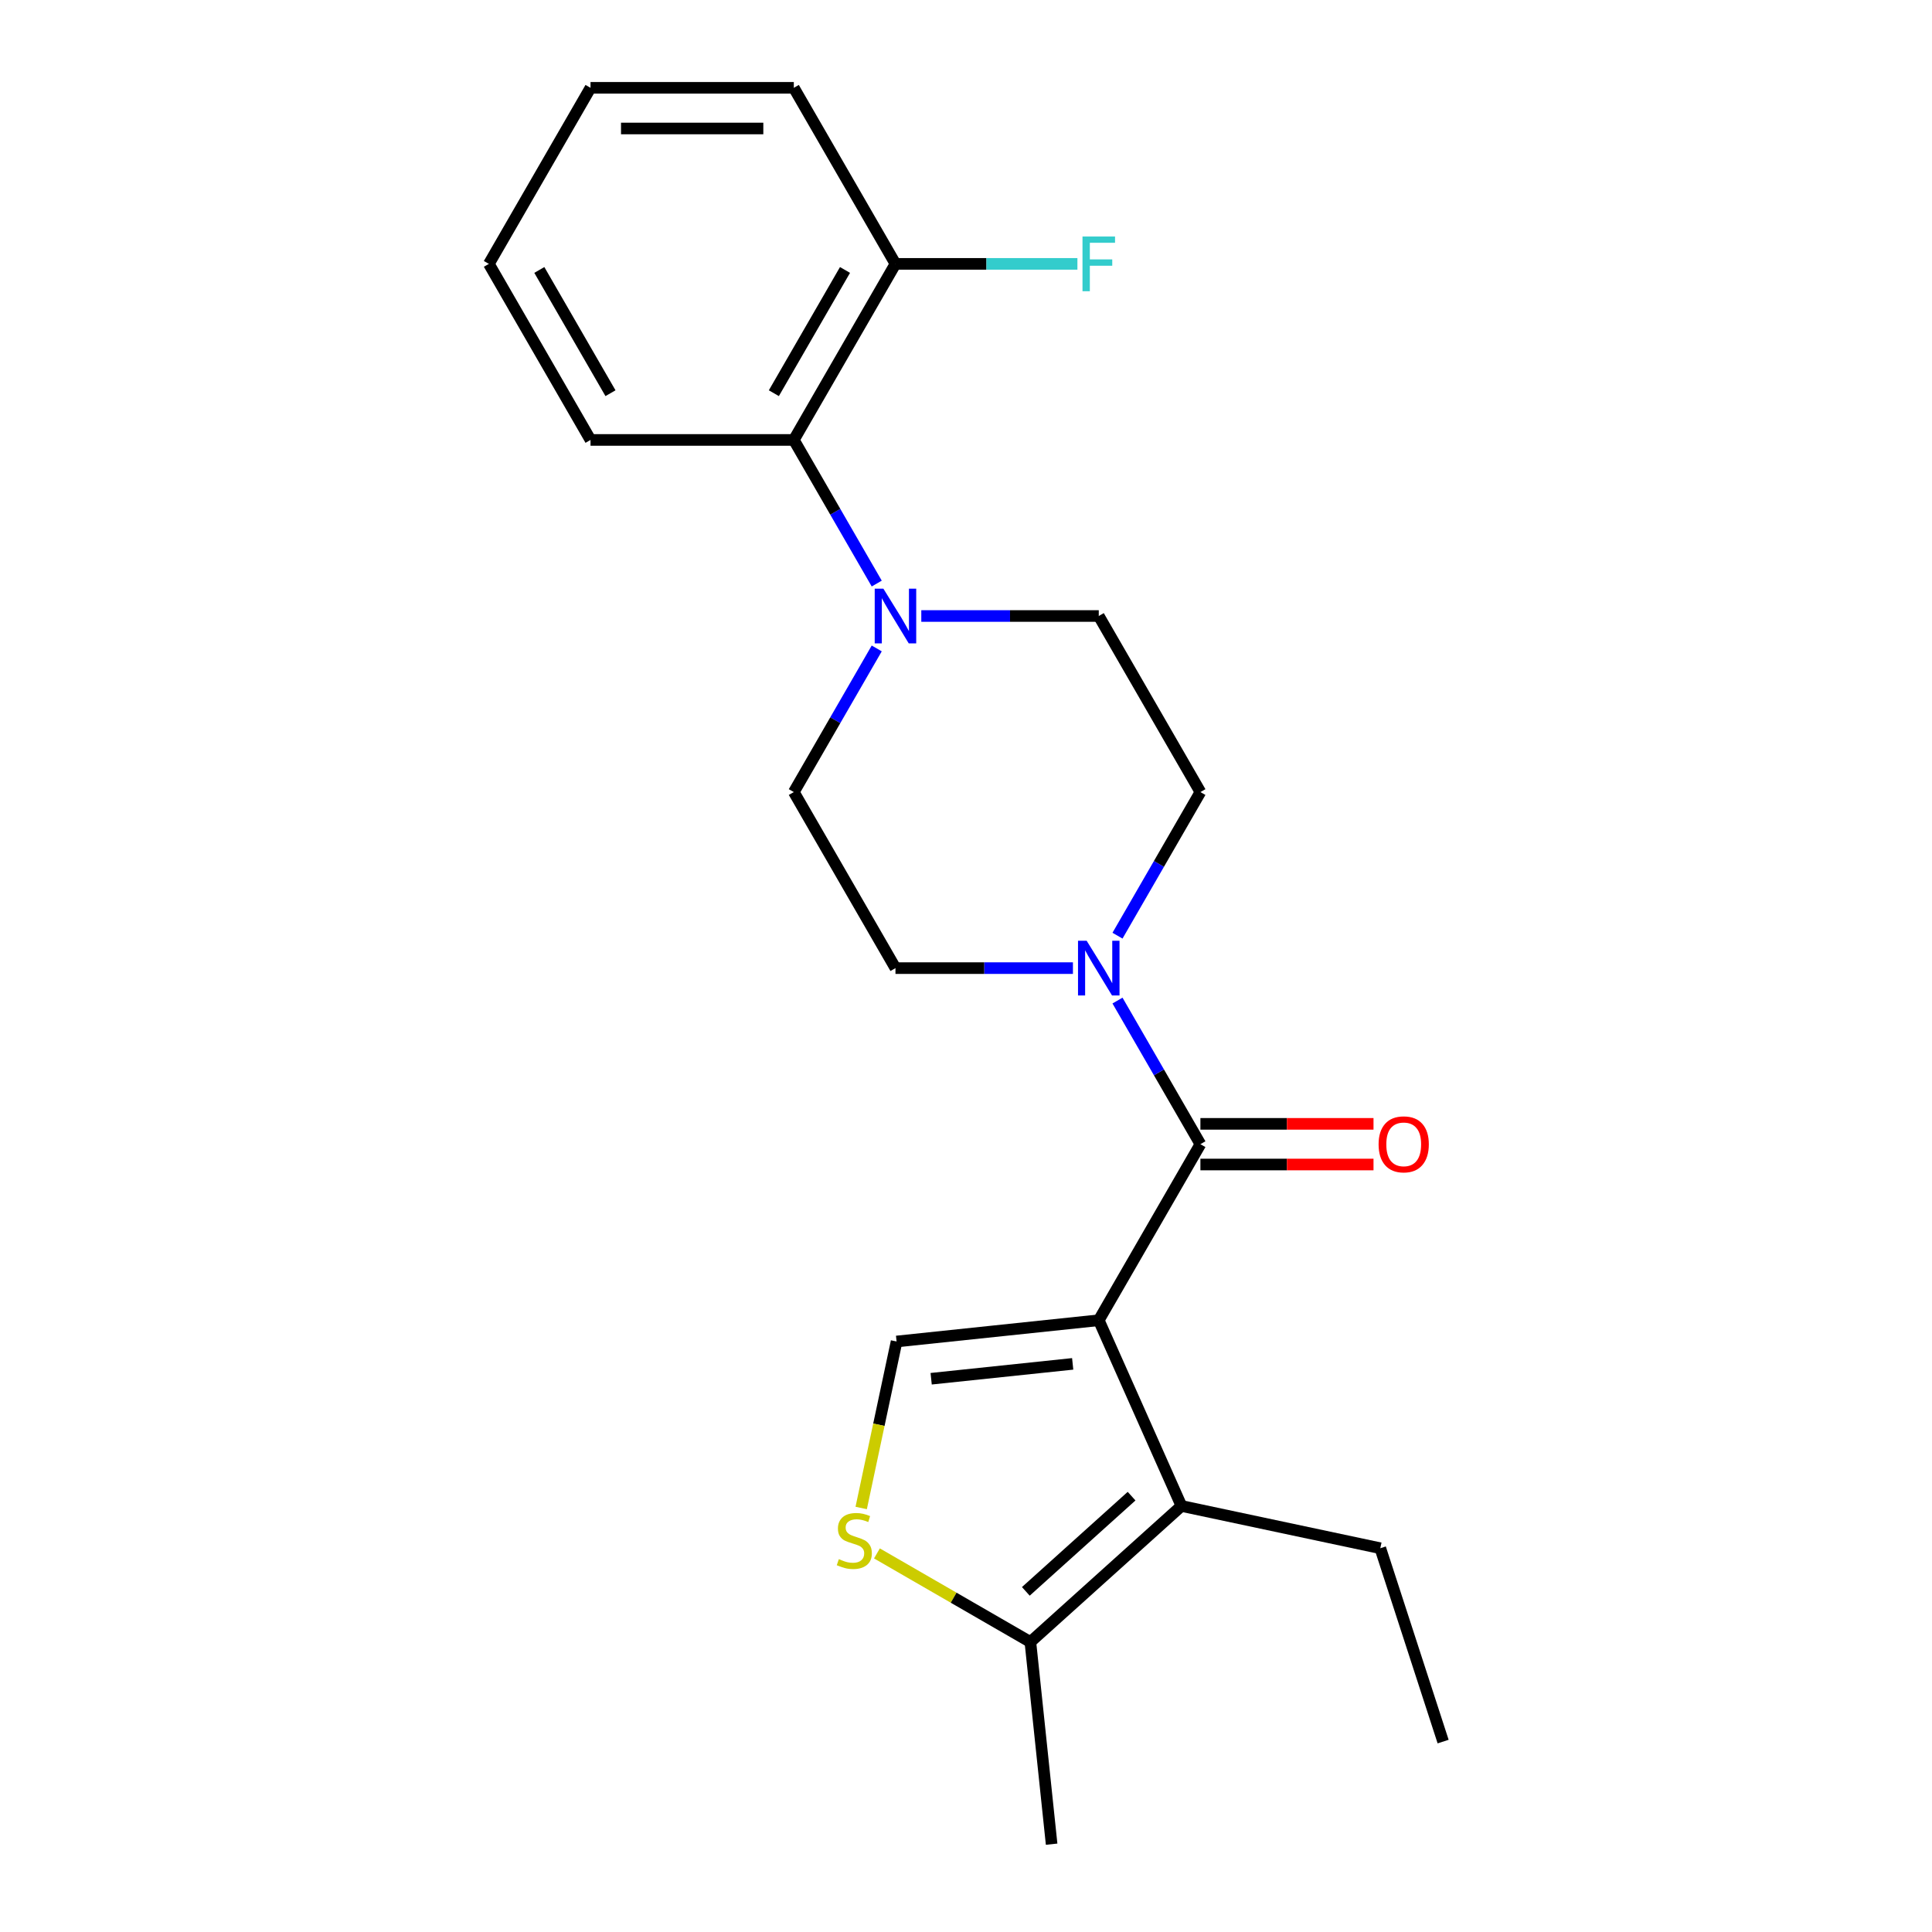 <?xml version='1.0' encoding='iso-8859-1'?>
<svg version='1.1' baseProfile='full'
              xmlns='http://www.w3.org/2000/svg'
                      xmlns:rdkit='http://www.rdkit.org/xml'
                      xmlns:xlink='http://www.w3.org/1999/xlink'
                  xml:space='preserve'
width='1000px' height='1000px' viewBox='0 0 1000 1000'>
<!-- END OF HEADER -->
<rect style='opacity:1.0;fill:#FFFFFF;stroke:none' width='1000' height='1000' x='0' y='0'> </rect>
<path class='bond-0' d='M 568.718,683.356 L 621.331,592.227' style='fill:none;fill-rule:evenodd;stroke:#000000;stroke-width:6px;stroke-linecap:butt;stroke-linejoin:miter;stroke-opacity:1' />
<path class='bond-1' d='M 568.718,683.356 L 611.518,779.485' style='fill:none;fill-rule:evenodd;stroke:#000000;stroke-width:6px;stroke-linecap:butt;stroke-linejoin:miter;stroke-opacity:1' />
<path class='bond-2' d='M 568.718,683.356 L 464.068,694.355' style='fill:none;fill-rule:evenodd;stroke:#000000;stroke-width:6px;stroke-linecap:butt;stroke-linejoin:miter;stroke-opacity:1' />
<path class='bond-2' d='M 555.22,705.936 L 481.965,713.635' style='fill:none;fill-rule:evenodd;stroke:#000000;stroke-width:6px;stroke-linecap:butt;stroke-linejoin:miter;stroke-opacity:1' />
<path class='bond-3' d='M 621.331,592.227 L 599.872,555.058' style='fill:none;fill-rule:evenodd;stroke:#000000;stroke-width:6px;stroke-linecap:butt;stroke-linejoin:miter;stroke-opacity:1' />
<path class='bond-3' d='M 599.872,555.058 L 578.412,517.889' style='fill:none;fill-rule:evenodd;stroke:#0000FF;stroke-width:6px;stroke-linecap:butt;stroke-linejoin:miter;stroke-opacity:1' />
<path class='bond-8' d='M 621.331,602.75 L 666.129,602.75' style='fill:none;fill-rule:evenodd;stroke:#000000;stroke-width:6px;stroke-linecap:butt;stroke-linejoin:miter;stroke-opacity:1' />
<path class='bond-8' d='M 666.129,602.75 L 710.927,602.75' style='fill:none;fill-rule:evenodd;stroke:#FF0000;stroke-width:6px;stroke-linecap:butt;stroke-linejoin:miter;stroke-opacity:1' />
<path class='bond-8' d='M 621.331,581.705 L 666.129,581.705' style='fill:none;fill-rule:evenodd;stroke:#000000;stroke-width:6px;stroke-linecap:butt;stroke-linejoin:miter;stroke-opacity:1' />
<path class='bond-8' d='M 666.129,581.705 L 710.927,581.705' style='fill:none;fill-rule:evenodd;stroke:#FF0000;stroke-width:6px;stroke-linecap:butt;stroke-linejoin:miter;stroke-opacity:1' />
<path class='bond-6' d='M 611.518,779.485 L 533.319,849.895' style='fill:none;fill-rule:evenodd;stroke:#000000;stroke-width:6px;stroke-linecap:butt;stroke-linejoin:miter;stroke-opacity:1' />
<path class='bond-6' d='M 585.706,774.407 L 530.967,823.694' style='fill:none;fill-rule:evenodd;stroke:#000000;stroke-width:6px;stroke-linecap:butt;stroke-linejoin:miter;stroke-opacity:1' />
<path class='bond-15' d='M 611.518,779.485 L 714.445,801.363' style='fill:none;fill-rule:evenodd;stroke:#000000;stroke-width:6px;stroke-linecap:butt;stroke-linejoin:miter;stroke-opacity:1' />
<path class='bond-4' d='M 464.068,694.355 L 454.909,737.443' style='fill:none;fill-rule:evenodd;stroke:#000000;stroke-width:6px;stroke-linecap:butt;stroke-linejoin:miter;stroke-opacity:1' />
<path class='bond-4' d='M 454.909,737.443 L 445.751,780.532' style='fill:none;fill-rule:evenodd;stroke:#CCCC00;stroke-width:6px;stroke-linecap:butt;stroke-linejoin:miter;stroke-opacity:1' />
<path class='bond-9' d='M 578.412,484.308 L 599.872,447.139' style='fill:none;fill-rule:evenodd;stroke:#0000FF;stroke-width:6px;stroke-linecap:butt;stroke-linejoin:miter;stroke-opacity:1' />
<path class='bond-9' d='M 599.872,447.139 L 621.331,409.97' style='fill:none;fill-rule:evenodd;stroke:#000000;stroke-width:6px;stroke-linecap:butt;stroke-linejoin:miter;stroke-opacity:1' />
<path class='bond-10' d='M 555.347,501.098 L 509.42,501.098' style='fill:none;fill-rule:evenodd;stroke:#0000FF;stroke-width:6px;stroke-linecap:butt;stroke-linejoin:miter;stroke-opacity:1' />
<path class='bond-10' d='M 509.42,501.098 L 463.492,501.098' style='fill:none;fill-rule:evenodd;stroke:#000000;stroke-width:6px;stroke-linecap:butt;stroke-linejoin:miter;stroke-opacity:1' />
<path class='bond-22' d='M 453.901,804.043 L 493.61,826.969' style='fill:none;fill-rule:evenodd;stroke:#CCCC00;stroke-width:6px;stroke-linecap:butt;stroke-linejoin:miter;stroke-opacity:1' />
<path class='bond-22' d='M 493.61,826.969 L 533.319,849.895' style='fill:none;fill-rule:evenodd;stroke:#000000;stroke-width:6px;stroke-linecap:butt;stroke-linejoin:miter;stroke-opacity:1' />
<path class='bond-5' d='M 453.798,335.632 L 432.338,372.801' style='fill:none;fill-rule:evenodd;stroke:#0000FF;stroke-width:6px;stroke-linecap:butt;stroke-linejoin:miter;stroke-opacity:1' />
<path class='bond-5' d='M 432.338,372.801 L 410.878,409.97' style='fill:none;fill-rule:evenodd;stroke:#000000;stroke-width:6px;stroke-linecap:butt;stroke-linejoin:miter;stroke-opacity:1' />
<path class='bond-7' d='M 453.798,302.05 L 432.338,264.881' style='fill:none;fill-rule:evenodd;stroke:#0000FF;stroke-width:6px;stroke-linecap:butt;stroke-linejoin:miter;stroke-opacity:1' />
<path class='bond-7' d='M 432.338,264.881 L 410.878,227.712' style='fill:none;fill-rule:evenodd;stroke:#000000;stroke-width:6px;stroke-linecap:butt;stroke-linejoin:miter;stroke-opacity:1' />
<path class='bond-23' d='M 476.862,318.841 L 522.79,318.841' style='fill:none;fill-rule:evenodd;stroke:#0000FF;stroke-width:6px;stroke-linecap:butt;stroke-linejoin:miter;stroke-opacity:1' />
<path class='bond-23' d='M 522.79,318.841 L 568.718,318.841' style='fill:none;fill-rule:evenodd;stroke:#000000;stroke-width:6px;stroke-linecap:butt;stroke-linejoin:miter;stroke-opacity:1' />
<path class='bond-16' d='M 533.319,849.895 L 544.318,954.545' style='fill:none;fill-rule:evenodd;stroke:#000000;stroke-width:6px;stroke-linecap:butt;stroke-linejoin:miter;stroke-opacity:1' />
<path class='bond-13' d='M 410.878,227.712 L 463.492,136.583' style='fill:none;fill-rule:evenodd;stroke:#000000;stroke-width:6px;stroke-linecap:butt;stroke-linejoin:miter;stroke-opacity:1' />
<path class='bond-13' d='M 400.545,203.52 L 437.374,139.73' style='fill:none;fill-rule:evenodd;stroke:#000000;stroke-width:6px;stroke-linecap:butt;stroke-linejoin:miter;stroke-opacity:1' />
<path class='bond-17' d='M 410.878,227.712 L 305.652,227.712' style='fill:none;fill-rule:evenodd;stroke:#000000;stroke-width:6px;stroke-linecap:butt;stroke-linejoin:miter;stroke-opacity:1' />
<path class='bond-11' d='M 621.331,409.97 L 568.718,318.841' style='fill:none;fill-rule:evenodd;stroke:#000000;stroke-width:6px;stroke-linecap:butt;stroke-linejoin:miter;stroke-opacity:1' />
<path class='bond-12' d='M 463.492,501.098 L 410.878,409.97' style='fill:none;fill-rule:evenodd;stroke:#000000;stroke-width:6px;stroke-linecap:butt;stroke-linejoin:miter;stroke-opacity:1' />
<path class='bond-14' d='M 463.492,136.583 L 510.58,136.583' style='fill:none;fill-rule:evenodd;stroke:#000000;stroke-width:6px;stroke-linecap:butt;stroke-linejoin:miter;stroke-opacity:1' />
<path class='bond-14' d='M 510.58,136.583 L 557.667,136.583' style='fill:none;fill-rule:evenodd;stroke:#33CCCC;stroke-width:6px;stroke-linecap:butt;stroke-linejoin:miter;stroke-opacity:1' />
<path class='bond-18' d='M 463.492,136.583 L 410.878,45.455' style='fill:none;fill-rule:evenodd;stroke:#000000;stroke-width:6px;stroke-linecap:butt;stroke-linejoin:miter;stroke-opacity:1' />
<path class='bond-19' d='M 714.445,801.363 L 746.961,901.439' style='fill:none;fill-rule:evenodd;stroke:#000000;stroke-width:6px;stroke-linecap:butt;stroke-linejoin:miter;stroke-opacity:1' />
<path class='bond-20' d='M 305.652,227.712 L 253.039,136.583' style='fill:none;fill-rule:evenodd;stroke:#000000;stroke-width:6px;stroke-linecap:butt;stroke-linejoin:miter;stroke-opacity:1' />
<path class='bond-20' d='M 315.986,203.52 L 279.156,139.73' style='fill:none;fill-rule:evenodd;stroke:#000000;stroke-width:6px;stroke-linecap:butt;stroke-linejoin:miter;stroke-opacity:1' />
<path class='bond-24' d='M 410.878,45.455 L 305.652,45.455' style='fill:none;fill-rule:evenodd;stroke:#000000;stroke-width:6px;stroke-linecap:butt;stroke-linejoin:miter;stroke-opacity:1' />
<path class='bond-24' d='M 395.094,66.5 L 321.436,66.5' style='fill:none;fill-rule:evenodd;stroke:#000000;stroke-width:6px;stroke-linecap:butt;stroke-linejoin:miter;stroke-opacity:1' />
<path class='bond-21' d='M 253.039,136.583 L 305.652,45.455' style='fill:none;fill-rule:evenodd;stroke:#000000;stroke-width:6px;stroke-linecap:butt;stroke-linejoin:miter;stroke-opacity:1' />
<path  class='atom-4' d='M 562.458 486.938
L 571.738 501.938
Q 572.658 503.418, 574.138 506.098
Q 575.618 508.778, 575.698 508.938
L 575.698 486.938
L 579.458 486.938
L 579.458 515.258
L 575.578 515.258
L 565.618 498.858
Q 564.458 496.938, 563.218 494.738
Q 562.018 492.538, 561.658 491.858
L 561.658 515.258
L 557.978 515.258
L 557.978 486.938
L 562.458 486.938
' fill='#0000FF'/>
<path  class='atom-5' d='M 434.19 807.002
Q 434.51 807.122, 435.83 807.682
Q 437.15 808.242, 438.59 808.602
Q 440.07 808.922, 441.51 808.922
Q 444.19 808.922, 445.75 807.642
Q 447.31 806.322, 447.31 804.042
Q 447.31 802.482, 446.51 801.522
Q 445.75 800.562, 444.55 800.042
Q 443.35 799.522, 441.35 798.922
Q 438.83 798.162, 437.31 797.442
Q 435.83 796.722, 434.75 795.202
Q 433.71 793.682, 433.71 791.122
Q 433.71 787.562, 436.11 785.362
Q 438.55 783.162, 443.35 783.162
Q 446.63 783.162, 450.35 784.722
L 449.43 787.802
Q 446.03 786.402, 443.47 786.402
Q 440.71 786.402, 439.19 787.562
Q 437.67 788.682, 437.71 790.642
Q 437.71 792.162, 438.47 793.082
Q 439.27 794.002, 440.39 794.522
Q 441.55 795.042, 443.47 795.642
Q 446.03 796.442, 447.55 797.242
Q 449.07 798.042, 450.15 799.682
Q 451.27 801.282, 451.27 804.042
Q 451.27 807.962, 448.63 810.082
Q 446.03 812.162, 441.67 812.162
Q 439.15 812.162, 437.23 811.602
Q 435.35 811.082, 433.11 810.162
L 434.19 807.002
' fill='#CCCC00'/>
<path  class='atom-6' d='M 457.232 304.681
L 466.512 319.681
Q 467.432 321.161, 468.912 323.841
Q 470.392 326.521, 470.472 326.681
L 470.472 304.681
L 474.232 304.681
L 474.232 333.001
L 470.352 333.001
L 460.392 316.601
Q 459.232 314.681, 457.992 312.481
Q 456.792 310.281, 456.432 309.601
L 456.432 333.001
L 452.752 333.001
L 452.752 304.681
L 457.232 304.681
' fill='#0000FF'/>
<path  class='atom-9' d='M 713.558 592.307
Q 713.558 585.507, 716.918 581.707
Q 720.278 577.907, 726.558 577.907
Q 732.838 577.907, 736.198 581.707
Q 739.558 585.507, 739.558 592.307
Q 739.558 599.187, 736.158 603.107
Q 732.758 606.987, 726.558 606.987
Q 720.318 606.987, 716.918 603.107
Q 713.558 599.227, 713.558 592.307
M 726.558 603.787
Q 730.878 603.787, 733.198 600.907
Q 735.558 597.987, 735.558 592.307
Q 735.558 586.747, 733.198 583.947
Q 730.878 581.107, 726.558 581.107
Q 722.238 581.107, 719.878 583.907
Q 717.558 586.707, 717.558 592.307
Q 717.558 598.027, 719.878 600.907
Q 722.238 603.787, 726.558 603.787
' fill='#FF0000'/>
<path  class='atom-15' d='M 560.298 122.423
L 577.138 122.423
L 577.138 125.663
L 564.098 125.663
L 564.098 134.263
L 575.698 134.263
L 575.698 137.543
L 564.098 137.543
L 564.098 150.743
L 560.298 150.743
L 560.298 122.423
' fill='#33CCCC'/>
</svg>
